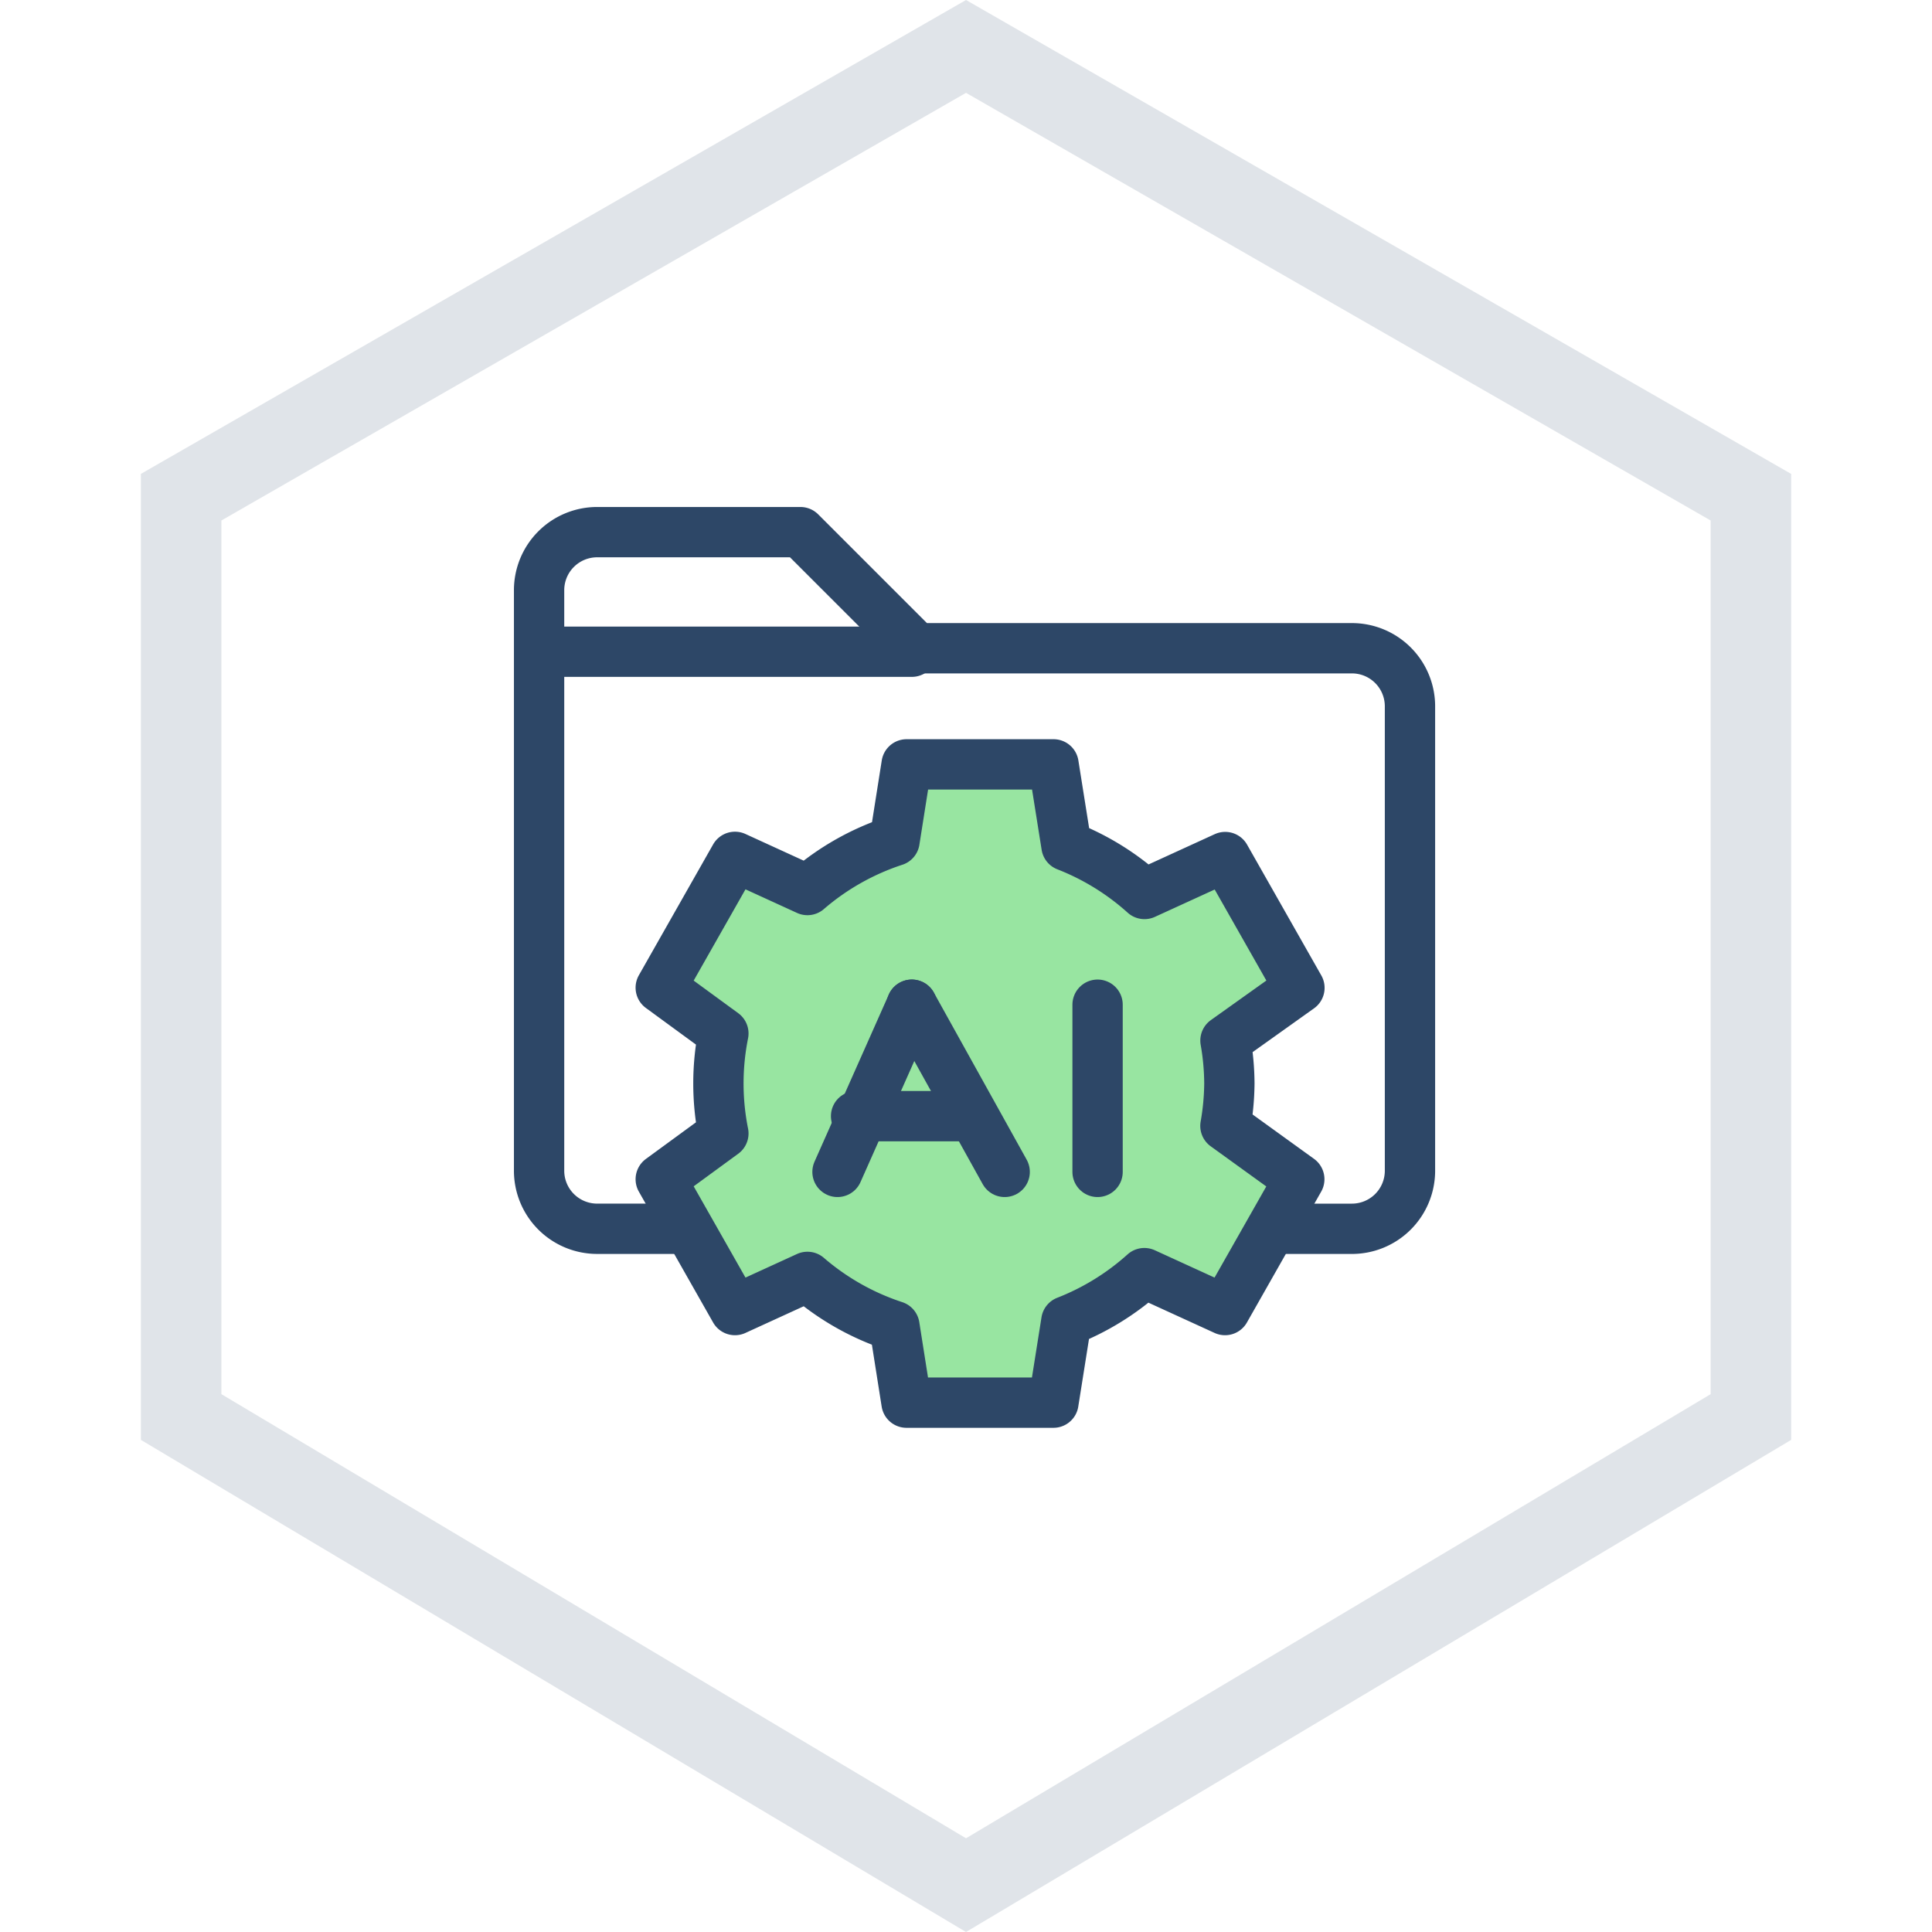 <svg xmlns="http://www.w3.org/2000/svg" xmlns:xlink="http://www.w3.org/1999/xlink" width="96" height="96" viewBox="0 0 96 96">
  <defs>
    <clipPath id="clip-path">
      <rect id="사각형_173" data-name="사각형 173" width="96" height="96" transform="translate(-0.385 0)" fill="#fff" stroke="#707070" stroke-width="1"/>
    </clipPath>
  </defs>
  <g id="ic_a_014" transform="translate(0.385 0)" clip-path="url(#clip-path)">
    <g id="패스_42" data-name="패스 42" transform="translate(-204.113 0.169)" fill="none" stroke-linecap="round" stroke-dasharray="10 0">
      <path d="M251.729-.169l-41,23.547v48l41,24.453,41-24.453v-48Z" stroke="none"/>
      <path d="M 251.729 -0.169 L 260.404 4.813 C 260.405 4.814 260.406 4.814 260.407 4.815 C 260.468 4.85 263.488 6.584 265.946 7.996 L 265.947 7.997 C 265.979 8.015 266.011 8.033 266.042 8.051 L 266.047 8.054 C 266.054 8.058 266.061 8.062 266.069 8.066 L 266.069 8.066 C 266.073 8.069 266.077 8.071 266.081 8.073 L 266.081 8.074 C 266.084 8.075 266.087 8.077 266.09 8.079 L 266.098 8.083 C 266.1 8.085 266.102 8.086 266.105 8.087 L 266.105 8.088 C 266.108 8.089 266.11 8.09 266.113 8.092 L 275.086 13.245 C 275.087 13.246 275.087 13.246 275.088 13.247 L 275.12 13.265 C 275.122 13.266 275.124 13.267 275.125 13.268 L 275.13 13.271 C 275.133 13.272 275.136 13.274 275.139 13.276 L 275.142 13.278 C 275.144 13.279 275.146 13.28 275.148 13.281 L 275.16 13.288 C 275.164 13.29 275.169 13.293 275.173 13.295 L 275.178 13.298 C 275.181 13.3 275.184 13.301 275.187 13.303 L 275.204 13.313 C 276.637 14.136 277.754 14.777 277.754 14.777 C 277.755 14.778 277.756 14.779 277.758 14.78 L 277.929 14.878 C 277.929 14.878 277.93 14.879 277.93 14.879 L 277.961 14.897 C 277.962 14.897 277.962 14.897 277.963 14.897 L 277.983 14.909 C 277.984 14.91 277.984 14.91 277.984 14.91 L 277.992 14.915 C 277.993 14.915 277.993 14.915 277.993 14.915 L 277.996 14.917 C 277.997 14.917 277.997 14.917 277.997 14.918 L 278.011 14.925 C 278.013 14.927 278.015 14.928 278.018 14.929 L 278.018 14.929 C 278.02 14.93 278.022 14.931 278.024 14.933 L 278.029 14.936 C 278.031 14.937 278.034 14.938 278.036 14.94 L 278.037 14.94 C 278.039 14.941 278.04 14.942 278.042 14.943 L 278.049 14.947 C 278.049 14.947 278.049 14.947 278.05 14.947 L 278.053 14.949 C 278.054 14.95 278.054 14.95 278.055 14.951 L 278.059 14.953 C 278.059 14.953 278.059 14.953 278.059 14.953 L 278.064 14.956 C 278.064 14.956 278.065 14.956 278.065 14.956 L 278.069 14.959 C 278.07 14.959 278.071 14.96 278.072 14.96 L 278.072 14.96 C 278.073 14.961 278.075 14.962 278.076 14.962 L 278.078 14.964 C 278.079 14.965 278.08 14.965 278.081 14.966 L 278.085 14.968 C 278.085 14.968 278.085 14.968 278.085 14.968 L 278.09 14.97 C 278.09 14.971 278.091 14.971 278.092 14.972 L 278.1 14.977 C 278.103 14.978 278.105 14.979 278.108 14.981 L 278.11 14.982 C 278.112 14.984 278.115 14.985 278.118 14.987 L 278.122 14.989 C 278.122 14.989 278.123 14.989 278.123 14.99 L 278.138 14.998 C 278.139 14.999 278.14 14.999 278.141 15 L 278.143 15.001 C 278.147 15.003 278.15 15.005 278.153 15.007 L 278.154 15.007 C 278.161 15.011 278.169 15.016 278.176 15.02 L 278.177 15.02 C 279.897 16.008 286.335 19.706 286.429 19.76 C 286.43 19.761 286.432 19.762 286.433 19.762 L 291.177 22.487 C 291.178 22.487 291.179 22.488 291.18 22.488 L 291.183 22.49 C 291.184 22.491 291.185 22.491 291.186 22.492 L 291.225 22.514 C 291.225 22.515 291.226 22.515 291.226 22.515 L 291.342 22.581 C 291.343 22.582 291.344 22.583 291.345 22.583 L 291.428 22.631 C 291.432 22.633 291.435 22.635 291.438 22.637 L 291.443 22.64 C 291.443 22.64 291.444 22.64 291.445 22.64 L 291.474 22.657 C 291.477 22.659 291.479 22.66 291.482 22.662 L 291.489 22.666 C 291.489 22.666 291.49 22.667 291.49 22.667 L 291.495 22.669 C 291.496 22.67 291.497 22.67 291.498 22.671 L 291.503 22.674 C 291.504 22.675 291.505 22.675 291.506 22.676 L 291.525 22.687 C 291.526 22.687 291.528 22.688 291.529 22.689 L 291.531 22.69 C 291.535 22.693 291.539 22.695 291.543 22.697 L 291.547 22.699 C 291.551 22.701 291.554 22.704 291.558 22.706 L 291.59 22.724 C 291.592 22.725 291.594 22.726 291.596 22.728 L 291.597 22.728 C 291.598 22.729 291.6 22.73 291.602 22.731 L 291.607 22.734 C 291.611 22.736 291.614 22.738 291.617 22.74 L 291.65 22.758 C 291.653 22.76 291.656 22.762 291.659 22.764 L 291.663 22.766 C 291.671 22.771 291.679 22.775 291.687 22.78 L 291.693 22.783 C 291.696 22.785 291.698 22.786 291.701 22.788 L 291.706 22.791 C 291.707 22.791 291.708 22.792 291.709 22.793 L 291.762 22.823 C 291.763 22.823 291.764 22.824 291.764 22.824 L 291.775 22.83 C 291.779 22.832 291.781 22.834 291.784 22.836 L 291.789 22.838 C 291.79 22.839 291.791 22.839 291.792 22.84 L 291.795 22.842 C 291.796 22.842 291.797 22.843 291.798 22.843 L 291.802 22.846 C 291.804 22.847 291.805 22.848 291.807 22.848 L 291.808 22.849 C 291.81 22.85 291.811 22.851 291.813 22.852 L 291.814 22.853 C 291.818 22.855 291.822 22.857 291.826 22.86 L 291.828 22.861 C 291.832 22.863 291.836 22.866 291.841 22.868 L 291.841 22.868 C 291.843 22.869 291.845 22.87 291.847 22.871 L 291.849 22.873 C 291.85 22.873 291.85 22.874 291.851 22.874 L 291.856 22.877 C 291.858 22.878 291.859 22.878 291.86 22.879 L 291.861 22.88 C 291.868 22.883 291.874 22.887 291.88 22.891 L 291.88 22.891 C 291.884 22.893 291.889 22.895 291.893 22.898 L 291.894 22.899 C 291.897 22.9 291.901 22.902 291.904 22.904 L 291.908 22.907 C 291.916 22.911 291.923 22.915 291.93 22.919 L 291.933 22.921 C 291.94 22.925 291.946 22.928 291.952 22.932 L 291.96 22.936 C 291.967 22.94 291.974 22.945 291.981 22.949 L 291.983 22.95 C 291.991 22.954 291.998 22.958 292.005 22.963 L 292.009 22.964 C 292.024 22.973 292.04 22.982 292.055 22.991 L 292.056 22.992 C 292.08 23.005 292.103 23.018 292.125 23.031 L 292.126 23.032 C 292.133 23.036 292.139 23.04 292.146 23.043 L 292.155 23.048 C 292.167 23.056 292.18 23.063 292.192 23.07 L 292.194 23.071 C 292.208 23.079 292.221 23.087 292.235 23.094 L 292.236 23.095 C 292.263 23.111 292.29 23.126 292.315 23.14 L 292.318 23.142 C 292.343 23.156 292.367 23.17 292.39 23.184 L 292.391 23.184 C 292.414 23.198 292.437 23.21 292.458 23.222 L 292.46 23.223 C 292.631 23.322 292.729 23.378 292.729 23.378 L 292.729 23.378 C 292.729 23.378 292.729 26.12 292.729 26.12 C 292.729 26.121 292.729 26.123 292.729 26.125 C 292.729 26.125 292.729 36.125 292.729 36.125 C 292.729 36.127 292.729 36.129 292.729 36.131 C 292.729 36.131 292.729 46.131 292.729 46.131 C 292.729 46.132 292.729 46.134 292.729 46.136 C 292.729 46.136 292.729 56.136 292.729 56.136 C 292.729 56.138 292.729 56.14 292.729 56.142 C 292.729 56.142 292.729 66.142 292.729 66.142 C 292.729 66.143 292.729 66.145 292.729 66.147 C 292.729 66.147 292.729 71.378 292.729 71.378 L 292.729 71.378 C 292.729 71.378 288.679 73.794 288.634 73.821 C 288.633 73.821 288.633 73.821 288.632 73.822 L 283.063 77.143 C 283.062 77.144 283.061 77.144 283.061 77.145 L 283.016 77.172 C 283.014 77.173 283.012 77.174 283.01 77.175 L 283.005 77.178 C 283.004 77.179 283.002 77.18 283.001 77.18 L 282.992 77.186 C 282.99 77.187 282.988 77.188 282.986 77.189 L 282.978 77.194 C 282.978 77.194 282.978 77.194 282.978 77.194 L 282.968 77.2 C 282.966 77.201 282.963 77.203 282.961 77.204 L 282.935 77.22 C 282.932 77.221 282.93 77.223 282.928 77.224 L 282.92 77.228 C 282.918 77.23 282.916 77.231 282.914 77.232 L 282.909 77.235 C 282.907 77.236 282.905 77.237 282.904 77.238 L 282.898 77.242 C 282.884 77.25 282.871 77.258 282.857 77.266 L 282.848 77.271 C 282.842 77.275 282.836 77.279 282.83 77.282 L 282.827 77.284 C 282.824 77.286 282.821 77.288 282.818 77.289 L 282.814 77.292 C 282.812 77.293 282.811 77.293 282.81 77.294 L 282.802 77.299 C 282.796 77.302 282.79 77.306 282.785 77.309 L 282.776 77.314 C 282.776 77.315 282.774 77.315 282.774 77.316 L 282.753 77.328 C 281.245 78.227 280.04 78.946 280.04 78.946 C 280.039 78.947 280.038 78.947 280.037 78.948 L 278.103 80.102 C 278.103 80.102 278.103 80.102 278.103 80.102 L 277.985 80.172 C 277.984 80.172 277.984 80.172 277.983 80.173 L 277.974 80.178 C 277.973 80.179 277.971 80.18 277.97 80.181 L 277.966 80.183 C 277.964 80.184 277.962 80.186 277.959 80.187 L 277.952 80.191 C 277.951 80.192 277.949 80.193 277.948 80.194 L 277.945 80.196 C 277.942 80.198 277.939 80.199 277.936 80.201 L 277.934 80.202 C 277.928 80.206 277.922 80.21 277.915 80.213 L 277.911 80.216 C 277.904 80.22 277.898 80.224 277.891 80.228 L 277.888 80.229 C 277.883 80.232 277.878 80.236 277.873 80.239 L 277.865 80.244 C 277.859 80.247 277.854 80.25 277.848 80.254 L 277.845 80.255 C 277.794 80.286 277.742 80.317 277.69 80.348 L 277.688 80.349 C 275.145 81.866 271.447 84.071 271.447 84.071 C 271.445 84.072 271.444 84.073 271.442 84.074 C 271.442 84.074 271.142 84.253 270.653 84.545 L 270.647 84.548 C 270.643 84.551 270.639 84.553 270.635 84.556 L 270.634 84.556 C 270.629 84.559 270.625 84.561 270.621 84.564 L 270.617 84.566 C 270.613 84.568 270.61 84.571 270.606 84.573 L 270.582 84.587 C 270.579 84.589 270.576 84.591 270.573 84.592 L 270.571 84.594 C 270.568 84.595 270.566 84.597 270.564 84.598 L 270.55 84.606 C 270.548 84.607 270.545 84.609 270.543 84.611 L 270.537 84.614 C 270.535 84.615 270.533 84.616 270.531 84.618 L 270.512 84.629 C 270.512 84.629 270.511 84.63 270.51 84.63 L 270.504 84.634 C 270.503 84.634 270.502 84.635 270.5 84.636 L 270.487 84.643 C 270.486 84.644 270.484 84.645 270.482 84.647 L 270.482 84.647 C 270.48 84.648 270.479 84.649 270.478 84.649 L 258.489 91.8 C 258.487 91.801 258.485 91.802 258.483 91.803 L 258.474 91.808 C 258.473 91.809 258.472 91.809 258.471 91.81 L 258.462 91.815 C 258.461 91.816 258.461 91.816 258.46 91.817 L 258.45 91.823 C 258.419 91.841 258.388 91.859 258.357 91.878 L 258.351 91.882 C 256.274 93.12 254.261 94.321 254.261 94.321 C 254.259 94.322 254.258 94.323 254.257 94.324 L 252.812 95.185 C 252.812 95.185 252.812 95.185 252.812 95.186 L 252.797 95.194 C 252.797 95.194 252.796 95.195 252.796 95.195 L 252.791 95.198 C 252.791 95.198 252.79 95.198 252.789 95.199 L 252.769 95.211 C 252.768 95.211 252.767 95.212 252.767 95.212 L 252.718 95.241 C 252.717 95.242 252.717 95.242 252.716 95.242 L 252.711 95.246 C 252.71 95.246 252.709 95.247 252.708 95.247 L 252.691 95.257 C 252.69 95.258 252.688 95.259 252.686 95.261 L 252.683 95.262 C 252.68 95.264 252.677 95.266 252.675 95.267 L 252.668 95.271 C 252.664 95.274 252.661 95.276 252.657 95.278 L 252.655 95.279 C 252.651 95.281 252.648 95.283 252.644 95.286 L 252.639 95.289 C 252.638 95.289 252.637 95.29 252.636 95.29 L 252.633 95.292 C 252.631 95.293 252.63 95.294 252.628 95.295 L 252.626 95.296 C 252.622 95.299 252.618 95.301 252.614 95.303 L 252.612 95.305 C 252.607 95.307 252.603 95.31 252.599 95.312 L 252.598 95.313 C 252.596 95.314 252.594 95.315 252.592 95.316 L 252.589 95.318 C 252.589 95.318 252.588 95.319 252.588 95.319 L 252.568 95.331 C 252.567 95.331 252.566 95.332 252.565 95.333 L 252.563 95.334 C 252.561 95.335 252.56 95.336 252.558 95.336 L 252.554 95.339 C 252.553 95.34 252.552 95.34 252.552 95.341 L 252.548 95.343 C 252.547 95.343 252.546 95.344 252.545 95.344 L 252.539 95.348 C 252.539 95.348 252.539 95.348 252.539 95.348 L 252.513 95.364 C 252.509 95.366 252.506 95.368 252.503 95.37 L 252.499 95.372 C 252.495 95.374 252.491 95.377 252.487 95.379 L 252.487 95.379 C 252.483 95.382 252.479 95.384 252.474 95.387 L 252.473 95.387 C 252.456 95.398 252.438 95.408 252.421 95.418 L 252.418 95.42 C 252.401 95.43 252.384 95.44 252.367 95.45 L 252.366 95.451 C 252.35 95.461 252.333 95.471 252.317 95.48 L 252.313 95.483 C 252.305 95.487 252.298 95.492 252.29 95.496 L 252.29 95.497 C 252.282 95.502 252.274 95.506 252.266 95.511 L 252.265 95.512 C 252.249 95.521 252.233 95.531 252.217 95.54 L 252.216 95.541 C 252.2 95.55 252.185 95.559 252.17 95.568 L 252.169 95.569 C 252.158 95.575 252.147 95.582 252.137 95.588 L 252.134 95.59 C 252.132 95.591 252.129 95.593 252.127 95.594 L 252.122 95.597 C 252.115 95.601 252.109 95.604 252.103 95.608 L 252.102 95.609 C 252.08 95.622 252.059 95.634 252.039 95.646 L 252.039 95.647 C 252.012 95.662 251.987 95.677 251.963 95.691 L 251.962 95.692 C 251.914 95.721 251.872 95.746 251.838 95.766 L 251.837 95.766 C 251.769 95.808 251.729 95.831 251.729 95.831 L 251.729 95.831 C 251.729 95.831 251.729 95.831 251.729 95.831 L 251.729 95.831 C 251.717 95.824 245.667 92.216 245.667 92.216 C 245.666 92.215 245.665 92.215 245.665 92.214 L 242.127 90.104 C 242.126 90.104 242.126 90.104 242.125 90.103 L 242.115 90.097 C 242.114 90.096 242.112 90.095 242.111 90.095 L 242.105 90.091 C 242.103 90.09 242.1 90.088 242.098 90.087 L 242.092 90.084 C 242.086 90.08 242.079 90.076 242.073 90.072 L 242.064 90.067 C 242.05 90.058 242.036 90.05 242.022 90.041 L 242.016 90.038 C 242.004 90.031 241.991 90.023 241.979 90.016 L 241.968 90.009 C 239.641 88.621 237.074 87.091 237.074 87.091 C 237.073 87.09 237.072 87.09 237.071 87.089 L 233.52 84.971 C 233.52 84.971 233.52 84.971 233.52 84.971 L 233.511 84.965 C 233.509 84.964 233.508 84.964 233.506 84.963 L 233.498 84.958 C 233.496 84.956 233.492 84.954 233.49 84.953 L 233.489 84.952 C 233.486 84.951 233.483 84.949 233.48 84.947 L 233.469 84.941 C 233.456 84.933 233.442 84.925 233.429 84.917 L 233.417 84.909 C 233.407 84.904 233.397 84.898 233.387 84.892 L 233.374 84.884 C 231.047 83.496 228.481 81.966 228.481 81.966 C 228.479 81.965 228.478 81.964 228.476 81.963 C 228.476 81.963 219.888 76.84 219.888 76.84 C 219.886 76.84 219.885 76.839 219.883 76.838 C 219.883 76.838 216.532 74.839 214.017 73.339 L 214.006 73.333 C 214.001 73.329 213.995 73.326 213.989 73.323 L 213.988 73.322 C 213.98 73.317 213.973 73.313 213.965 73.308 L 213.965 73.308 C 213.95 73.299 213.935 73.291 213.921 73.282 L 213.915 73.279 C 213.909 73.275 213.904 73.272 213.898 73.268 L 213.893 73.265 C 213.887 73.261 213.881 73.258 213.874 73.254 L 213.868 73.25 C 213.864 73.248 213.86 73.246 213.857 73.243 L 213.842 73.235 C 213.842 73.235 213.842 73.235 213.842 73.235 L 213.808 73.214 C 213.808 73.214 213.807 73.214 213.807 73.214 L 213.774 73.194 C 213.769 73.191 213.764 73.188 213.759 73.185 L 210.746 71.388 C 210.746 71.388 210.746 71.388 210.746 71.388 L 210.745 71.388 C 210.745 71.388 210.744 71.387 210.744 71.387 L 210.742 71.386 C 210.741 71.385 210.74 71.385 210.739 71.384 L 210.739 71.384 C 210.737 71.383 210.736 71.383 210.736 71.382 L 210.735 71.382 C 210.731 71.38 210.729 71.378 210.729 71.378 L 210.729 62.031 C 210.729 62.029 210.729 62.027 210.729 62.025 L 210.729 52.025 C 210.729 52.024 210.729 52.022 210.729 52.02 L 210.729 42.02 C 210.729 42.018 210.729 42.016 210.729 42.014 L 210.729 32.014 C 210.729 32.013 210.729 32.011 210.729 32.009 L 210.729 23.378 C 210.729 23.378 210.734 23.376 210.742 23.371 L 210.743 23.371 C 210.745 23.369 210.747 23.368 210.75 23.366 L 210.75 23.366 C 210.751 23.366 210.752 23.365 210.754 23.364 L 210.754 23.364 C 210.755 23.363 210.757 23.362 210.758 23.362 L 210.759 23.361 C 210.762 23.359 210.765 23.358 210.768 23.356 L 210.769 23.355 C 210.769 23.355 210.77 23.355 210.77 23.355 L 210.77 23.355 C 210.771 23.354 210.771 23.354 210.771 23.354 L 210.772 23.354 C 210.773 23.353 210.773 23.353 210.774 23.353 L 220.594 17.713 C 220.595 17.712 220.596 17.711 220.598 17.711 C 220.598 17.711 229.269 12.73 229.269 12.73 C 229.271 12.729 229.273 12.728 229.274 12.728 C 229.274 12.728 237.946 7.747 237.946 7.747 C 237.946 7.747 237.947 7.746 237.948 7.746 L 240.533 6.261 C 240.535 6.26 240.536 6.26 240.537 6.259 L 240.557 6.247 C 240.559 6.246 240.561 6.245 240.563 6.244 L 240.564 6.243 C 240.568 6.241 240.571 6.239 240.575 6.237 L 240.578 6.235 C 240.581 6.234 240.584 6.232 240.587 6.23 L 240.592 6.227 C 240.593 6.227 240.593 6.227 240.593 6.227 L 240.605 6.22 C 240.605 6.22 240.606 6.219 240.606 6.219 L 240.612 6.216 C 240.624 6.209 240.635 6.203 240.646 6.196 L 240.647 6.196 C 240.654 6.192 240.661 6.188 240.668 6.184 L 240.675 6.18 C 240.676 6.179 240.678 6.178 240.679 6.177 L 240.699 6.166 C 243.215 4.721 246.557 2.802 246.621 2.765 C 246.622 2.764 246.622 2.764 246.623 2.764 L 251.729 -0.169 Z M 258.412 8.282 C 258.411 8.281 258.41 8.281 258.409 8.28 L 251.729 4.444 L 248.619 6.23 C 248.617 6.231 248.616 6.232 248.614 6.233 L 239.942 11.213 C 239.941 11.214 239.939 11.215 239.938 11.216 L 231.266 16.196 C 231.264 16.197 231.263 16.198 231.261 16.199 L 222.591 21.179 C 222.589 21.18 222.587 21.181 222.585 21.182 L 214.729 25.694 L 214.729 32.009 C 214.729 32.011 214.729 32.013 214.729 32.014 L 214.729 42.014 C 214.729 42.016 214.729 42.018 214.729 42.02 L 214.729 52.02 C 214.729 52.022 214.729 52.024 214.729 52.025 L 214.729 62.025 C 214.729 62.027 214.729 62.029 214.729 62.031 L 214.729 69.106 L 221.932 73.402 C 221.933 73.403 221.935 73.404 221.937 73.405 L 230.525 78.527 C 230.527 78.528 230.528 78.529 230.53 78.53 L 239.118 83.652 C 239.12 83.653 239.122 83.654 239.123 83.655 L 247.712 88.778 C 247.713 88.778 247.715 88.779 247.716 88.78 L 251.729 91.174 L 252.207 90.889 C 252.209 90.888 252.21 90.887 252.212 90.886 L 260.8 85.764 C 260.802 85.763 260.803 85.762 260.805 85.761 L 269.393 80.639 C 269.395 80.638 269.397 80.637 269.398 80.636 L 277.987 75.513 C 277.988 75.513 277.99 75.512 277.991 75.511 L 286.577 70.39 C 286.58 70.388 286.582 70.387 286.585 70.386 L 288.729 69.106 L 288.729 66.147 C 288.729 66.145 288.729 66.143 288.729 66.142 L 288.729 56.142 C 288.729 56.14 288.729 56.138 288.729 56.136 L 288.729 46.136 C 288.729 46.134 288.729 46.132 288.729 46.131 L 288.729 36.131 C 288.729 36.129 288.729 36.127 288.729 36.125 L 288.729 26.125 C 288.729 26.123 288.729 26.121 288.729 26.12 L 288.729 25.694 L 284.443 23.232 C 284.441 23.231 284.439 23.23 284.438 23.229 L 275.766 18.249 C 275.764 18.248 275.762 18.247 275.76 18.245 L 267.09 13.266 C 267.088 13.265 267.087 13.264 267.085 13.263 L 258.413 8.283 C 258.413 8.283 258.413 8.282 258.412 8.282 Z" stroke="none" fill="#e0e4e9"/>
    </g>
    <g id="_64_02_04" data-name="64_02_04" transform="translate(24.615 25)">
      <rect id="사각형_68" data-name="사각형 68" width="46.154" height="46.154" transform="translate(0)" fill="none" opacity="0"/>
      <g id="그룹_76" data-name="그룹 76" transform="translate(1.788 1.442)">
        <path id="패스_114" data-name="패스 114" d="M1362.538,236.615h-8.654a2.885,2.885,0,0,1-2.885-2.885V204.885a2.885,2.885,0,0,1,2.885-2.885h10.1l5.769,5.769h21.635a2.885,2.885,0,0,1,2.885,2.885v23.077a2.885,2.885,0,0,1-2.885,2.885h-7.212" transform="translate(-1351 -202)" fill="none" stroke="#2d4767" stroke-linecap="round" stroke-linejoin="round" stroke-width="2.5"/>
        <line id="선_120" data-name="선 120" x2="18.462" transform="translate(0.058 5.942)" fill="none" stroke="#2d4767" stroke-linecap="round" stroke-linejoin="round" stroke-width="2.5"/>
      </g>
      <path id="패스_115" data-name="패스 115" d="M1387.638,233.865a12.682,12.682,0,0,0-.194-2.14l3.675-2.62-3.689-6.5-4.01,1.835a12.681,12.681,0,0,0-3.876-2.39L1378.9,218h-7.3l-.6,3.8a12.65,12.65,0,0,0-4.328,2.444l-3.6-1.648-3.689,6.5,3.112,2.276a12.631,12.631,0,0,0,0,4.967l-3.112,2.276,3.689,6.5,3.6-1.648a12.647,12.647,0,0,0,4.323,2.443l.6,3.806h7.3l.642-4.046a12.681,12.681,0,0,0,3.876-2.39l4.01,1.835,3.689-6.5-3.67-2.651A12.764,12.764,0,0,0,1387.638,233.865Z" transform="translate(-1351.551 -205.019)" fill="#98e5a1" stroke="#2d4767" stroke-linecap="round" stroke-linejoin="round" stroke-width="2.5"/>
      <g id="그룹_77" data-name="그룹 77" transform="translate(16.615 24.923)">
        <line id="선_121" data-name="선 121" y1="8.308" x2="3.692" transform="translate(0 0)" fill="none" stroke="#2d4767" stroke-linecap="round" stroke-linejoin="round" stroke-width="2.5"/>
        <line id="선_122" data-name="선 122" x2="4.615" y2="8.308" transform="translate(3.692 0)" fill="none" stroke="#2d4767" stroke-linecap="round" stroke-linejoin="round" stroke-width="2.5"/>
        <line id="선_123" data-name="선 123" y1="8.308" transform="translate(12.923 0)" fill="none" stroke="#2d4767" stroke-linecap="round" stroke-linejoin="round" stroke-width="2.5"/>
        <line id="선_124" data-name="선 124" x2="5.538" transform="translate(0.923 5.538)" fill="none" stroke="#2d4767" stroke-linecap="round" stroke-linejoin="round" stroke-width="2.5"/>
      </g>
    </g>
  </g>
</svg>
